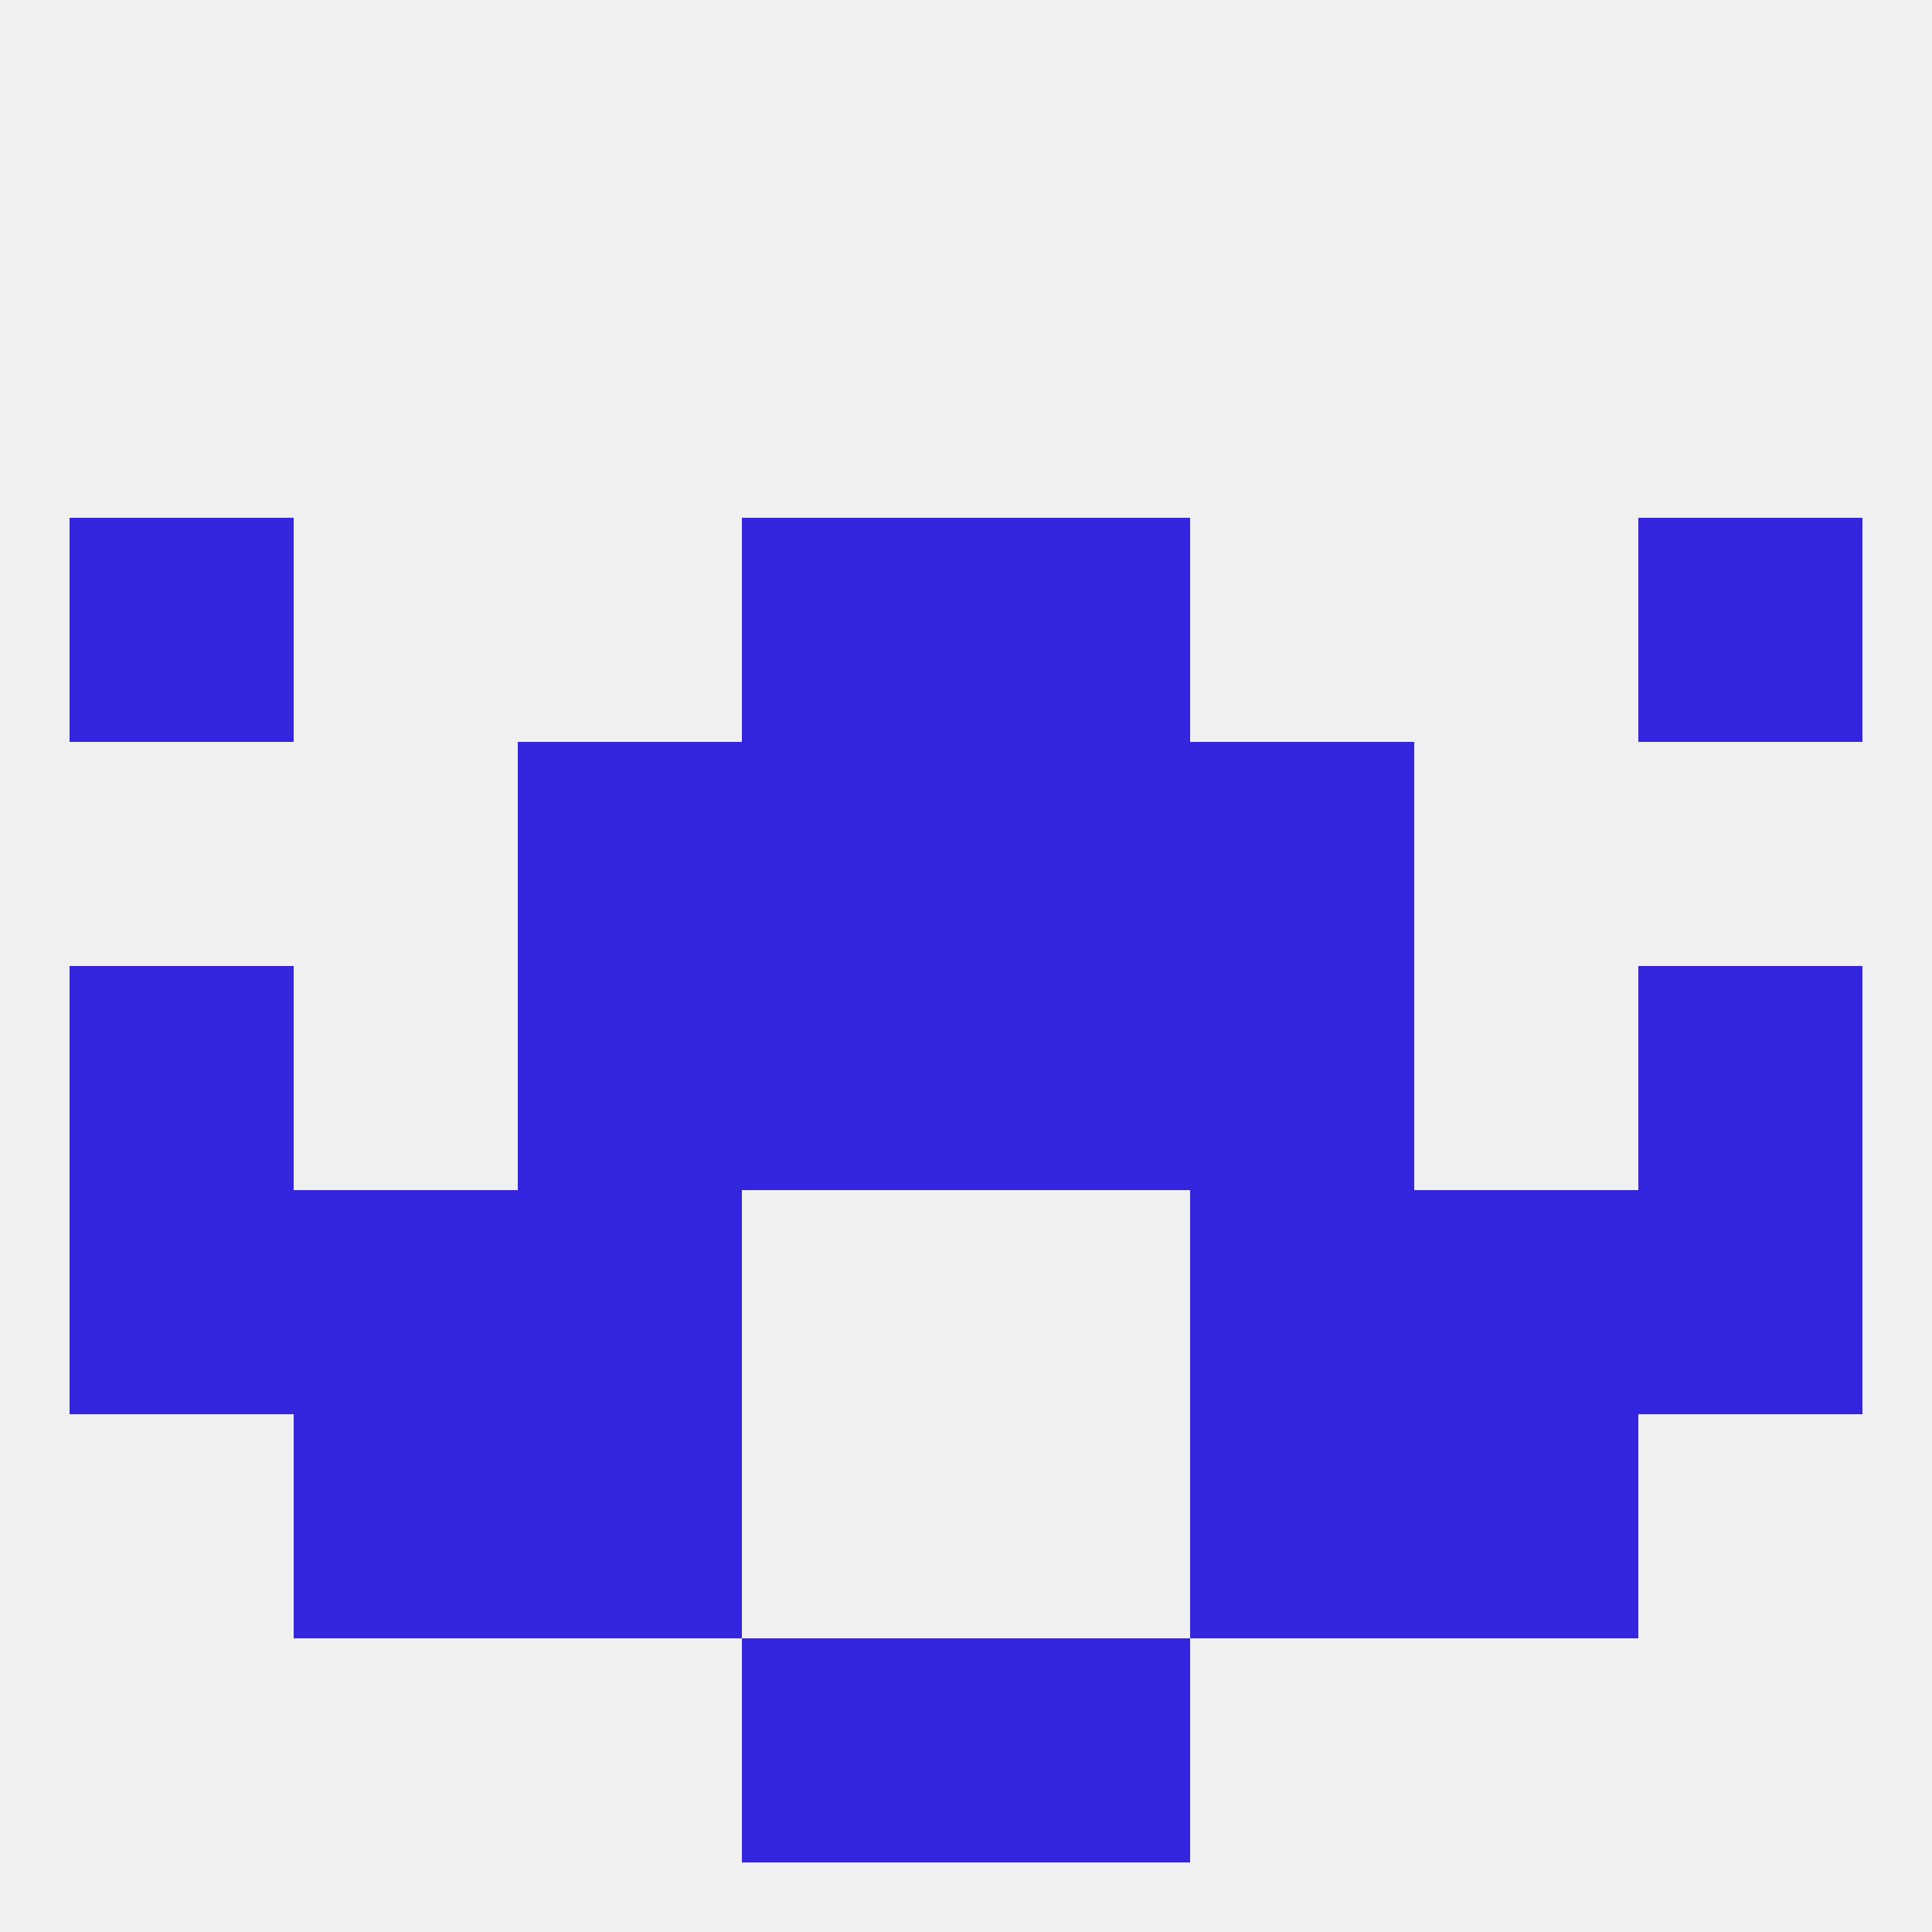 
<!--   <?xml version="1.0"?> -->
<svg version="1.1" baseprofile="full" xmlns="http://www.w3.org/2000/svg" xmlns:xlink="http://www.w3.org/1999/xlink" xmlns:ev="http://www.w3.org/2001/xml-events" width="250" height="250" viewBox="0 0 250 250" >
	<rect width="100%" height="100%" fill="rgba(240,240,240,255)"/>

	<rect x="96" y="67" width="29" height="29" fill="rgba(52,37,222,255)"/>
	<rect x="125" y="67" width="29" height="29" fill="rgba(52,37,222,255)"/>
	<rect x="9" y="67" width="29" height="29" fill="rgba(52,37,222,255)"/>
	<rect x="212" y="67" width="29" height="29" fill="rgba(52,37,222,255)"/>
	<rect x="154" y="154" width="29" height="29" fill="rgba(52,37,222,255)"/>
	<rect x="38" y="154" width="29" height="29" fill="rgba(52,37,222,255)"/>
	<rect x="183" y="154" width="29" height="29" fill="rgba(52,37,222,255)"/>
	<rect x="9" y="154" width="29" height="29" fill="rgba(52,37,222,255)"/>
	<rect x="212" y="154" width="29" height="29" fill="rgba(52,37,222,255)"/>
	<rect x="67" y="154" width="29" height="29" fill="rgba(52,37,222,255)"/>
	<rect x="183" y="183" width="29" height="29" fill="rgba(52,37,222,255)"/>
	<rect x="67" y="183" width="29" height="29" fill="rgba(52,37,222,255)"/>
	<rect x="154" y="183" width="29" height="29" fill="rgba(52,37,222,255)"/>
	<rect x="38" y="183" width="29" height="29" fill="rgba(52,37,222,255)"/>
	<rect x="96" y="212" width="29" height="29" fill="rgba(52,37,222,255)"/>
	<rect x="125" y="212" width="29" height="29" fill="rgba(52,37,222,255)"/>
	<rect x="96" y="125" width="29" height="29" fill="rgba(52,37,222,255)"/>
	<rect x="125" y="125" width="29" height="29" fill="rgba(52,37,222,255)"/>
	<rect x="67" y="125" width="29" height="29" fill="rgba(52,37,222,255)"/>
	<rect x="154" y="125" width="29" height="29" fill="rgba(52,37,222,255)"/>
	<rect x="9" y="125" width="29" height="29" fill="rgba(52,37,222,255)"/>
	<rect x="212" y="125" width="29" height="29" fill="rgba(52,37,222,255)"/>
	<rect x="67" y="96" width="29" height="29" fill="rgba(52,37,222,255)"/>
	<rect x="154" y="96" width="29" height="29" fill="rgba(52,37,222,255)"/>
	<rect x="96" y="96" width="29" height="29" fill="rgba(52,37,222,255)"/>
	<rect x="125" y="96" width="29" height="29" fill="rgba(52,37,222,255)"/>
</svg>